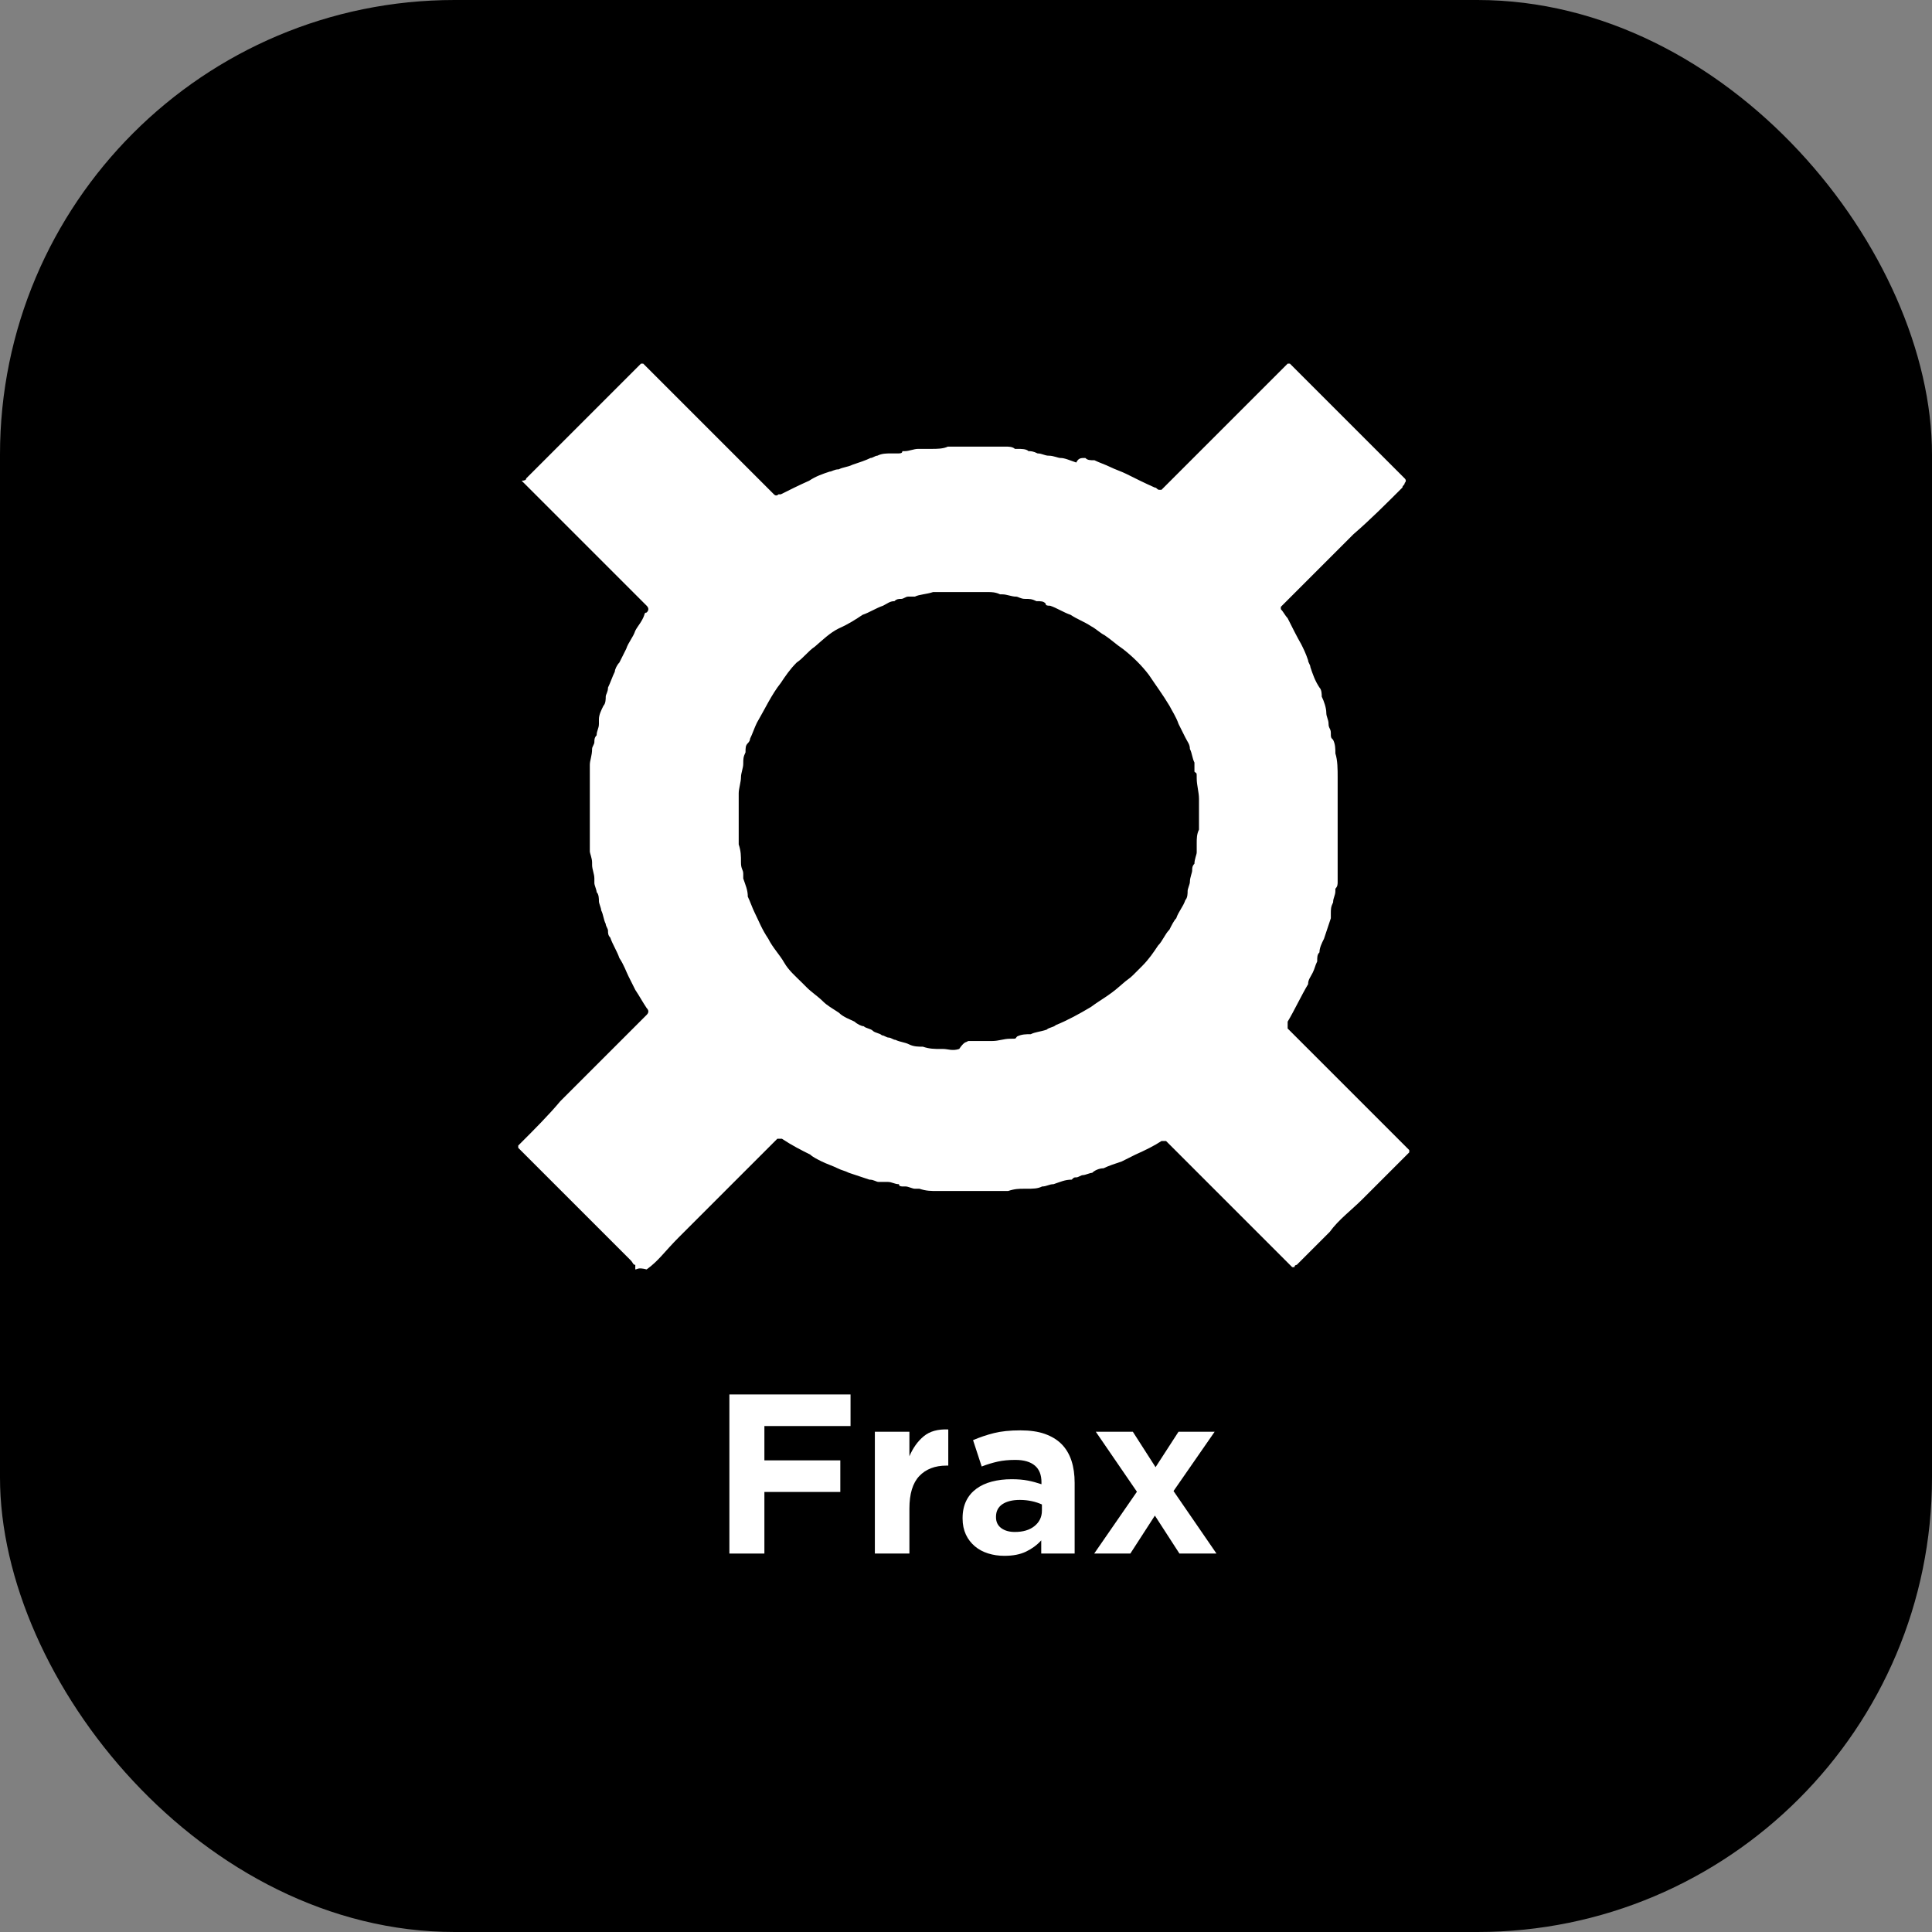<?xml version="1.0" encoding="UTF-8"?>
<svg xmlns="http://www.w3.org/2000/svg" id="Layer_1" data-name="Layer 1" viewBox="0 0 170 170">
  <rect x="0" y="0" width="170" height="170" fill="#808080" stroke="none"/>
  <defs>
    <style>
      .cls-1, .cls-2 {
        stroke-width: 0px;
      }

      .cls-3 {
        isolation: isolate;
      }

      .cls-2 {
        fill: #fff;
      }
    </style>
  </defs>
  <rect id="black" class="cls-1" width="170" height="170" rx="40" ry="40"></rect>
  <g class="cls-3">
    <g class="cls-3">
      <path class="cls-2" d="M64.18,122.7h10.66v2.78h-7.58v3.02h6.68v2.78h-6.68v5.42h-3.08v-14Z"></path>
      <path class="cls-2" d="M76.98,125.98h3.04v2.16c.31-.73.73-1.32,1.26-1.76.53-.44,1.25-.64,2.16-.6v3.18h-.16c-1.01,0-1.81.31-2.39.92s-.87,1.57-.87,2.86v3.96h-3.04v-10.72Z"></path>
      <path class="cls-2" d="M88.38,136.9c-.51,0-.98-.07-1.43-.21-.45-.14-.84-.35-1.17-.63-.33-.28-.6-.62-.79-1.03-.19-.41-.29-.88-.29-1.41v-.04c0-.59.11-1.09.32-1.52.21-.43.51-.78.89-1.06.38-.28.83-.49,1.36-.63.53-.14,1.11-.21,1.75-.21.55,0,1.02.04,1.43.12.41.08.8.19,1.19.32v-.18c0-.64-.19-1.13-.58-1.46-.39-.33-.96-.5-1.72-.5-.59,0-1.1.05-1.55.15-.45.1-.92.24-1.41.43l-.76-2.32c.59-.25,1.2-.46,1.84-.62.64-.16,1.41-.24,2.32-.24.84,0,1.56.1,2.15.31.59.21,1.08.5,1.47.89s.69.89.88,1.47c.19.58.28,1.23.28,1.95v6.22h-2.94v-1.16c-.37.41-.82.74-1.34.99-.52.25-1.15.37-1.9.37ZM89.3,134.8c.72,0,1.3-.17,1.73-.52.43-.35.65-.8.65-1.36v-.54c-.27-.12-.56-.22-.89-.29-.33-.07-.68-.11-1.05-.11-.65,0-1.17.13-1.54.38-.37.25-.56.62-.56,1.1v.04c0,.41.15.73.46.96.31.23.71.34,1.2.34Z"></path>
      <path class="cls-2" d="M100.04,131.26l-3.62-5.28h3.26l2,3.12,2.02-3.12h3.18l-3.62,5.22,3.78,5.5h-3.26l-2.16-3.34-2.16,3.34h-3.18l3.76-5.44Z"></path>
    </g>
  </g>
  <path class="cls-2" d="M55.9,111.3c-.2,0-.2-.2-.4-.4l-4.5-4.5-3.1-3.1-2.1-2.1-.2-.2v-.2l.2-.2c1.2-1.2,2.5-2.5,3.5-3.7,1.6-1.6,3.1-3.1,4.7-4.7l2.9-2.9c.2-.2.2-.4,0-.6-.4-.6-.6-1-1-1.6l-.6-1.2c-.2-.4-.4-1-.8-1.6-.2-.6-.6-1.2-.8-1.8-.2-.2-.2-.4-.2-.6s-.2-.4-.2-.6c-.2-.4-.2-.8-.4-1.2,0-.2-.2-.6-.2-.8s0-.6-.2-.8c0-.2-.2-.6-.2-.8v-.4c0-.4-.2-.8-.2-1.2v-.2c0-.4-.2-.8-.2-1v-7.6c0-.4.2-.8.2-1.4h0c0-.2.2-.4.2-.6s0-.4.2-.6c0-.4.2-.6.2-1v-.4c0-.4.2-.8.4-1.2.2-.2.2-.6.2-.8s.2-.4.2-.8c.2-.4.4-1,.6-1.4,0-.2.2-.6.4-.8.2-.4.4-.8.6-1.2.2-.6.6-1,.8-1.6.2-.4.6-.8.8-1.4,0,0,0-.2.2-.2.2-.2.2-.4,0-.6l-5.9-5.9-4.3-4.3-.6-.6-.2-.2c.27,0,.4-.07.4-.2l.6-.6,2.3-2.3,4.5-4.5,2.5-2.5.2-.2h.2l1,1,3.3,3.3,2.7,2.7,3.9,3.9.6.6c.13.13.27.13.4,0h.2c.8-.4,1.6-.8,2.5-1.2.6-.4,1.2-.6,1.8-.8.2,0,.4-.2.8-.2.4-.2.8-.2,1.2-.4.6-.2,1.2-.4,1.6-.6.2,0,.4-.2.6-.2h0c.4-.2.8-.2,1.2-.2h.6c.2,0,.4,0,.4-.2h.2c.4,0,.8-.2,1.2-.2h1.2c.4,0,1,0,1.4-.2h5.1c.2,0,.6,0,.8.2h.2c.4,0,.8,0,1,.2.2,0,.4,0,.8.2h0c.4,0,.6.2,1,.2s.8.2,1,.2h0c.4,0,.8.2,1.4.4.2-.4.4-.4.8-.4.2.2.4.2.8.2.4.2,1,.4,1.4.6s1,.4,1.4.6c.8.4,1.6.8,2.5,1.2.2,0,.2.2.4.2h.2l.6-.6,4.7-4.7,3.3-3.3,2.3-2.3.2-.2h.2l.2.2,2.3,2.3,3.5,3.5c1.2,1.2,2.7,2.7,3.9,3.9l.2.2c.13.13.13.27,0,.4,0,.2-.2.2-.2.4-1.4,1.4-2.9,2.9-4.3,4.1l-4.1,4.1-2.1,2.1-.2.2v.2c.2.2.4.6.6.8.4.8.8,1.6,1.2,2.3.2.4.4.8.6,1.4,0,.2.2.4.2.6.2.6.4,1.2.8,1.8.2.2.2.6.2.8.2.4.4,1,.4,1.4s.2.6.2,1,.2.4.2.8,0,.4.2.6c.2.4.2.8.2,1.2.2.6.2,1.4.2,2.1v9.2c0,.2,0,.4-.2.6v.2c0,.4-.2.6-.2,1-.2.4-.2.6-.2,1v.4c-.2.6-.4,1.2-.6,1.8-.2.4-.4.8-.4,1.2-.2.2-.2.4-.2.8-.2.4-.2.6-.4,1-.2.4-.4.6-.4,1-.6,1-1.2,2.3-1.8,3.3v.6l1.8,1.8,2.3,2.3,3.1,3.1,3.3,3.3.2.2v.2l-.2.2-3.9,3.9c-1,1-2.1,1.8-2.9,2.9l-2.9,2.9s-.2,0-.2.2h-.2l-.2-.2-3.3-3.3-6.6-6.6c-2.1-2.1-.6-.6-.8-.8l-.2-.2h-.4c-.6.4-1.4.8-2.3,1.2-.4.2-.8.4-1.2.6-.6.2-1.2.4-1.6.6-.4,0-.8.2-1,.4-.2,0-.6.2-.8.2s-.4.2-.6.2-.2,0-.4.2h0c-.6,0-1,.2-1.6.4-.4,0-.6.2-1,.2-.4.2-.8.2-1.4.2h-.2c-.4,0-.8,0-1.4.2h-6.2c-.6,0-1,0-1.6-.2h-.4c-.2,0-.6-.2-.8-.2h-.2c-.2,0-.4,0-.4-.2-.4,0-.6-.2-1-.2h-.8c-.2,0-.4-.2-.8-.2-.6-.2-1.2-.4-1.8-.6-.4-.2-.6-.2-1-.4s-1-.4-1.4-.6-.8-.4-1-.6c-.8-.4-1.6-.8-2.5-1.4h-.4l-.2.2-4.1,4.1c-1.4,1.4-2.9,2.9-4.3,4.3s-1.8,2.1-2.9,2.9c-.8-.2-.8,0-1,0v-.4ZM85.2,91.6h2.1c.6,0,1-.2,1.6-.2s.4,0,.6-.2c.4-.2.8-.2,1.2-.2.4-.2.8-.2,1.4-.4.2-.2.6-.2.8-.4,1-.4,2.1-1,3.1-1.6.8-.6,1.6-1,2.5-1.8s.8-.6,1.2-1l.8-.8c.6-.6,1-1.2,1.4-1.8.4-.4.6-1,1-1.4.2-.4.4-.8.6-1,.2-.6.6-1,.8-1.6.2-.2.2-.6.2-.8s.2-.6.2-.8c0-.4.2-.8.2-1h0c0-.2,0-.4.2-.6,0-.4.2-.8.2-1v-.8c0-.4,0-.8.2-1.2v-2.7c0-.6-.2-1.2-.2-1.8s0-.4-.2-.6v-.8c-.2-.4-.2-.8-.4-1.2,0-.4-.2-.6-.4-1-.2-.4-.4-.8-.6-1.2-.2-.6-.6-1.2-.8-1.6-.6-1-1.2-1.8-1.8-2.7-.6-.8-1.4-1.6-2.3-2.3-.6-.4-1-.8-1.6-1.2-.4-.2-.8-.6-1.2-.8-.6-.4-1.2-.6-1.8-1-.6-.2-1.2-.6-1.8-.8-.2,0-.4,0-.4-.2-.2-.2-.4-.2-.8-.2-.4-.2-.6-.2-1-.2s-.6-.2-.8-.2c-.4,0-.8-.2-1.2-.2h-.2c-.4-.2-.8-.2-1-.2h-4.9c-.6.2-1.2.2-1.6.4h-.6c-.2,0-.4.2-.6.2s-.4,0-.6.2c-.4,0-.6.2-1,.4-.6.2-1.2.6-1.8.8-.6.4-1.2.8-2.1,1.2-.8.4-1.4,1-2.1,1.6-.6.4-1,1-1.6,1.4-.6.6-1,1.2-1.4,1.8-.8,1-1.4,2.3-2.1,3.5-.2.4-.4,1-.6,1.4,0,.13-.07.27-.2.4-.2.2-.2.4-.2.8-.2.4-.2.6-.2,1h0c0,.4-.2.8-.2,1.2s-.2,1-.2,1.4v4.5c.2.6.2,1,.2,1.6s.2.6.2,1v.4c.2.6.4,1,.4,1.6.2.4.4,1,.6,1.4.4.8.6,1.4,1.2,2.3.4.8,1,1.4,1.4,2.1s1,1.2,1.6,1.8l.2.2.2.2c.4.4,1,.8,1.4,1.2.4.4.8.6,1.4,1,.4.4,1,.6,1.4.8.2.2.6.4.8.4.2.2.6.2.8.4s.6.2.8.4c.2,0,.4.2.6.2s.4.2.6.2c.4.2.8.2,1.2.4.4.2.8.2,1.2.2.6.2,1,.2,1.6.2h.2c.4,0,.8.2,1.4,0,.4-.6.6-.6.6-.6l.2-.1Z"></path>
</svg>
